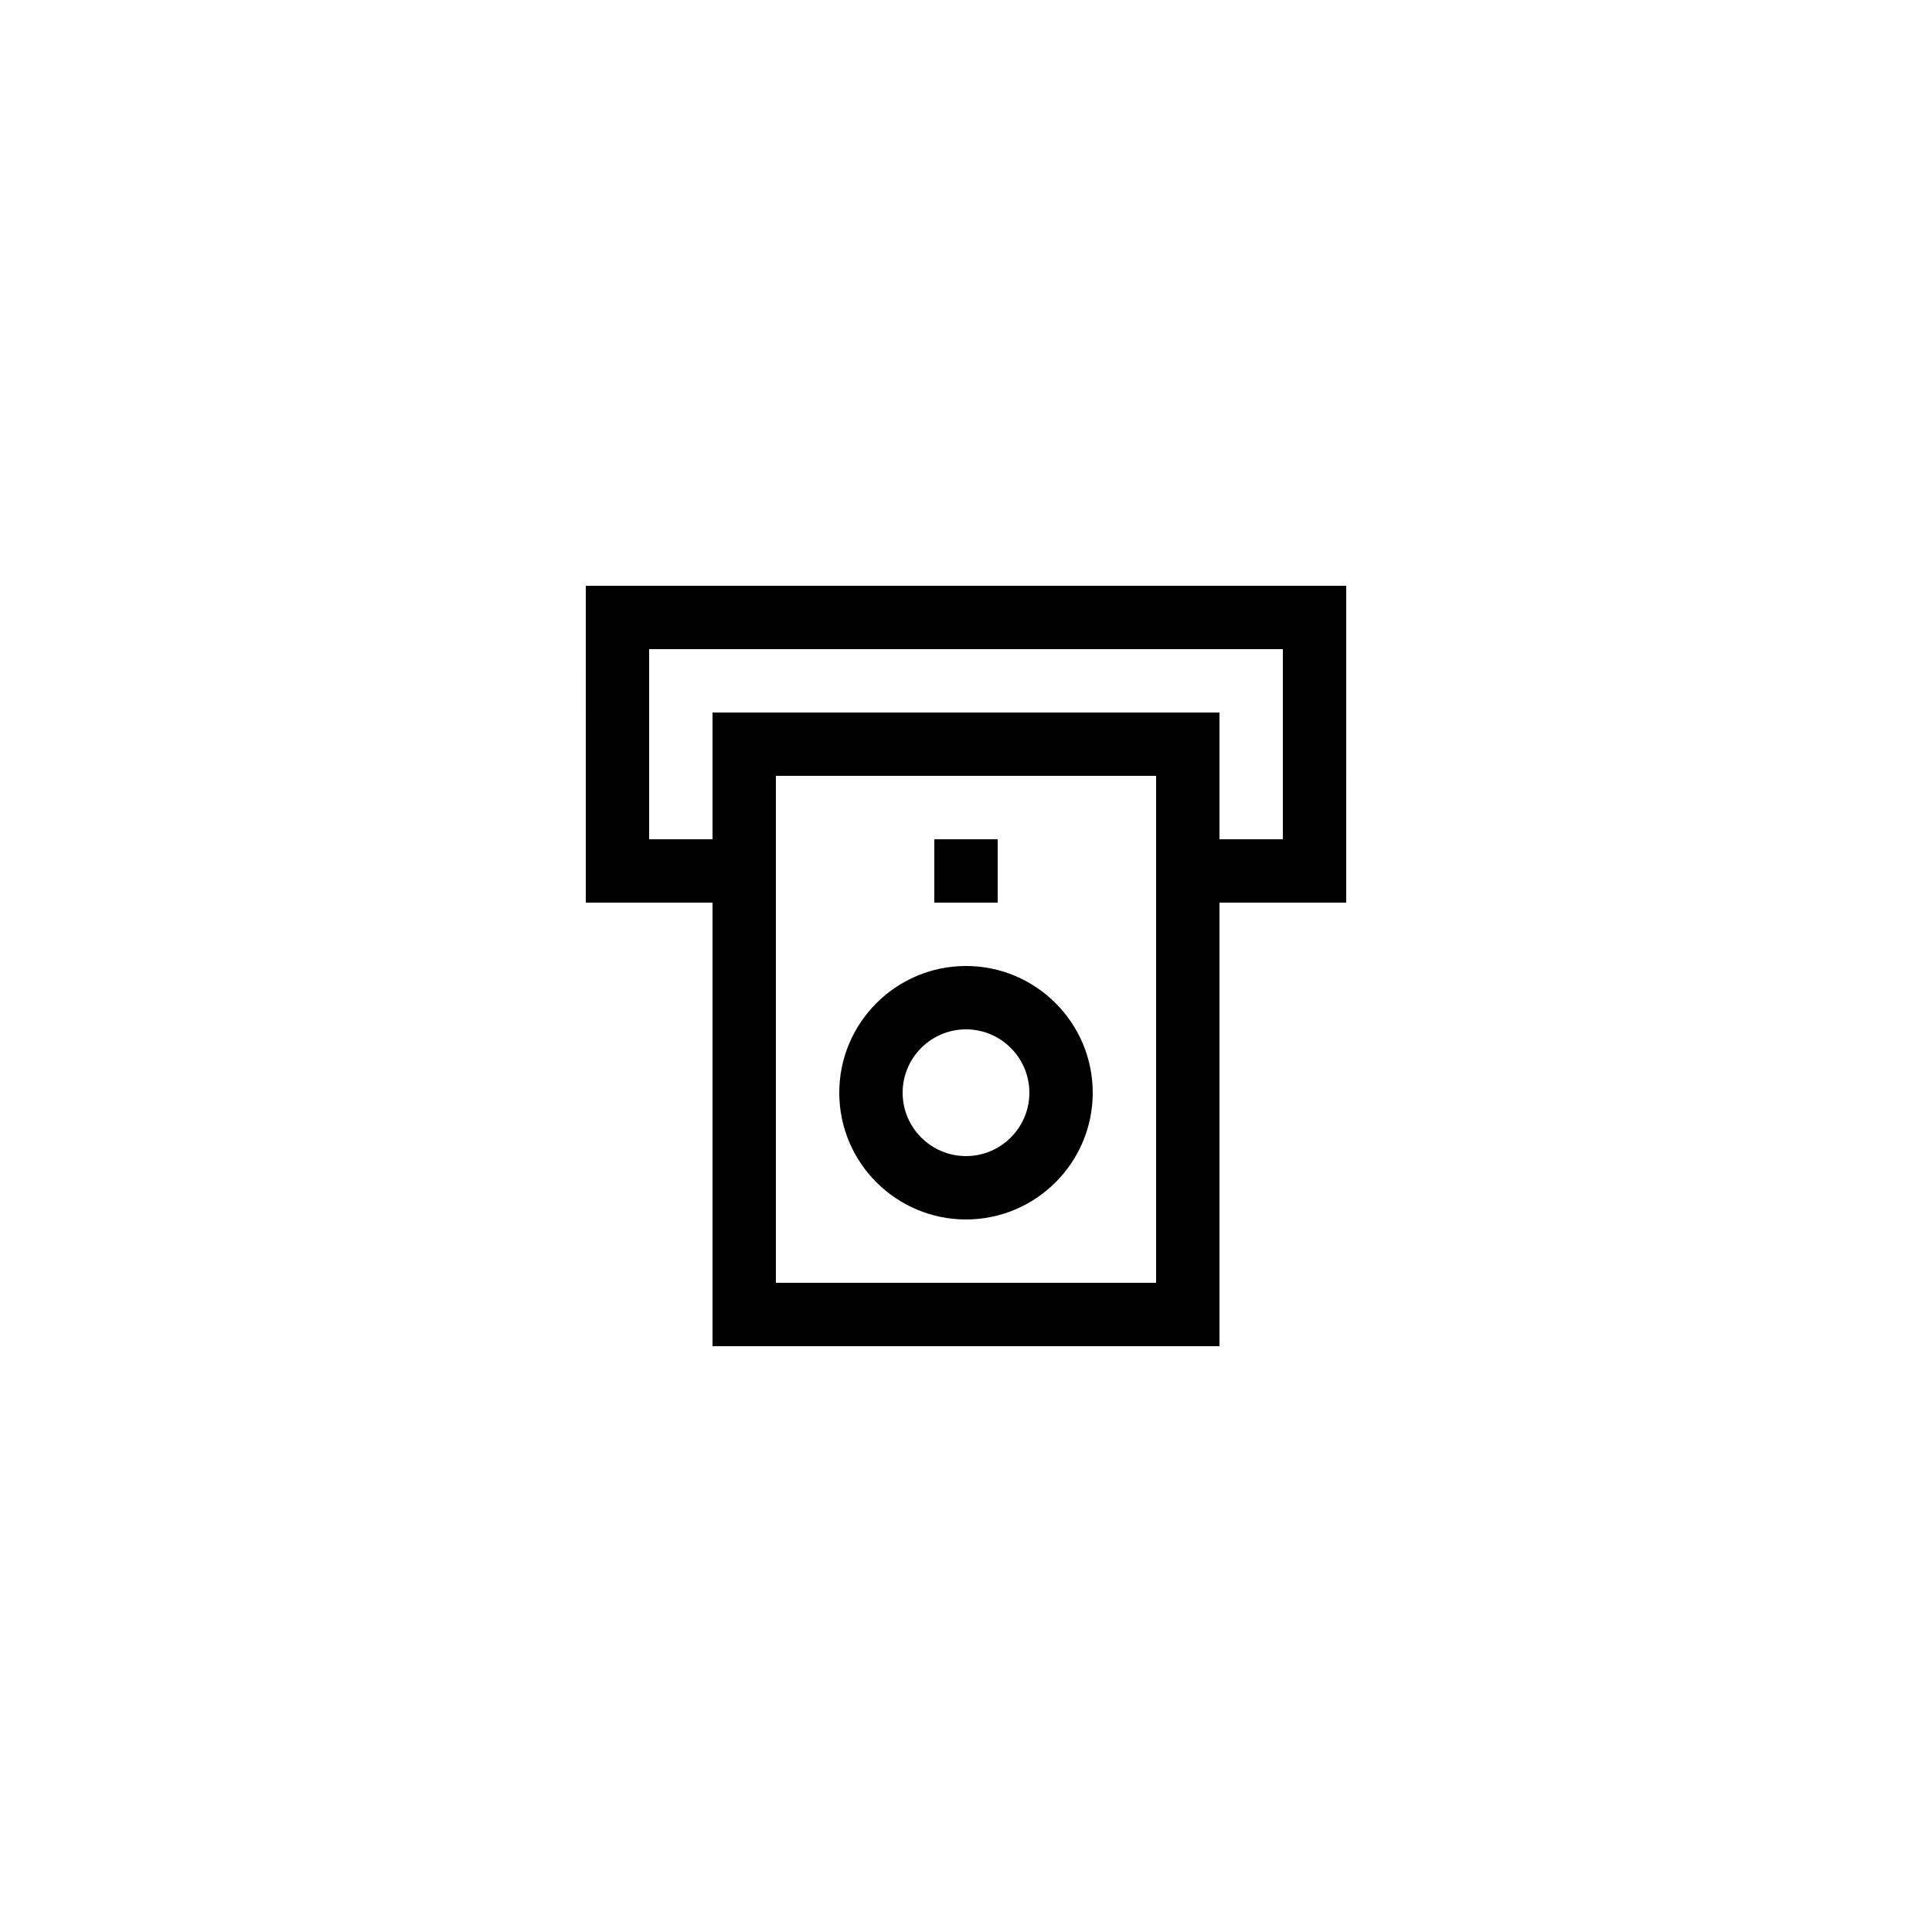 <?xml version="1.0" encoding="UTF-8"?>
<!-- Uploaded to: SVG Repo, www.svgrepo.com, Generator: SVG Repo Mixer Tools -->
<svg fill="#000000" width="800px" height="800px" version="1.1" viewBox="144 144 512 512" xmlns="http://www.w3.org/2000/svg">
 <g>
  <path d="m299.24 383.2h33.586v117.55h134.35v-117.55h33.586l0.004-83.965h-201.52zm151.14 100.76h-100.76v-134.35h100.76zm-134.35-167.93h167.94v50.383h-16.793v-33.586l-134.35-0.004v33.586h-16.793z"/>
  <path d="m400 467.17c18.523 0 33.586-15.066 33.586-33.586 0-18.52-15.062-33.586-33.586-33.586s-33.586 15.066-33.586 33.586c-0.004 18.52 15.062 33.586 33.586 33.586zm0-50.379c9.258 0 16.793 7.531 16.793 16.793 0 9.262-7.535 16.793-16.793 16.793s-16.793-7.531-16.793-16.793c-0.004-9.262 7.535-16.793 16.793-16.793z"/>
  <path d="m391.6 366.41h16.793v16.793h-16.793z"/>
 </g>
</svg>